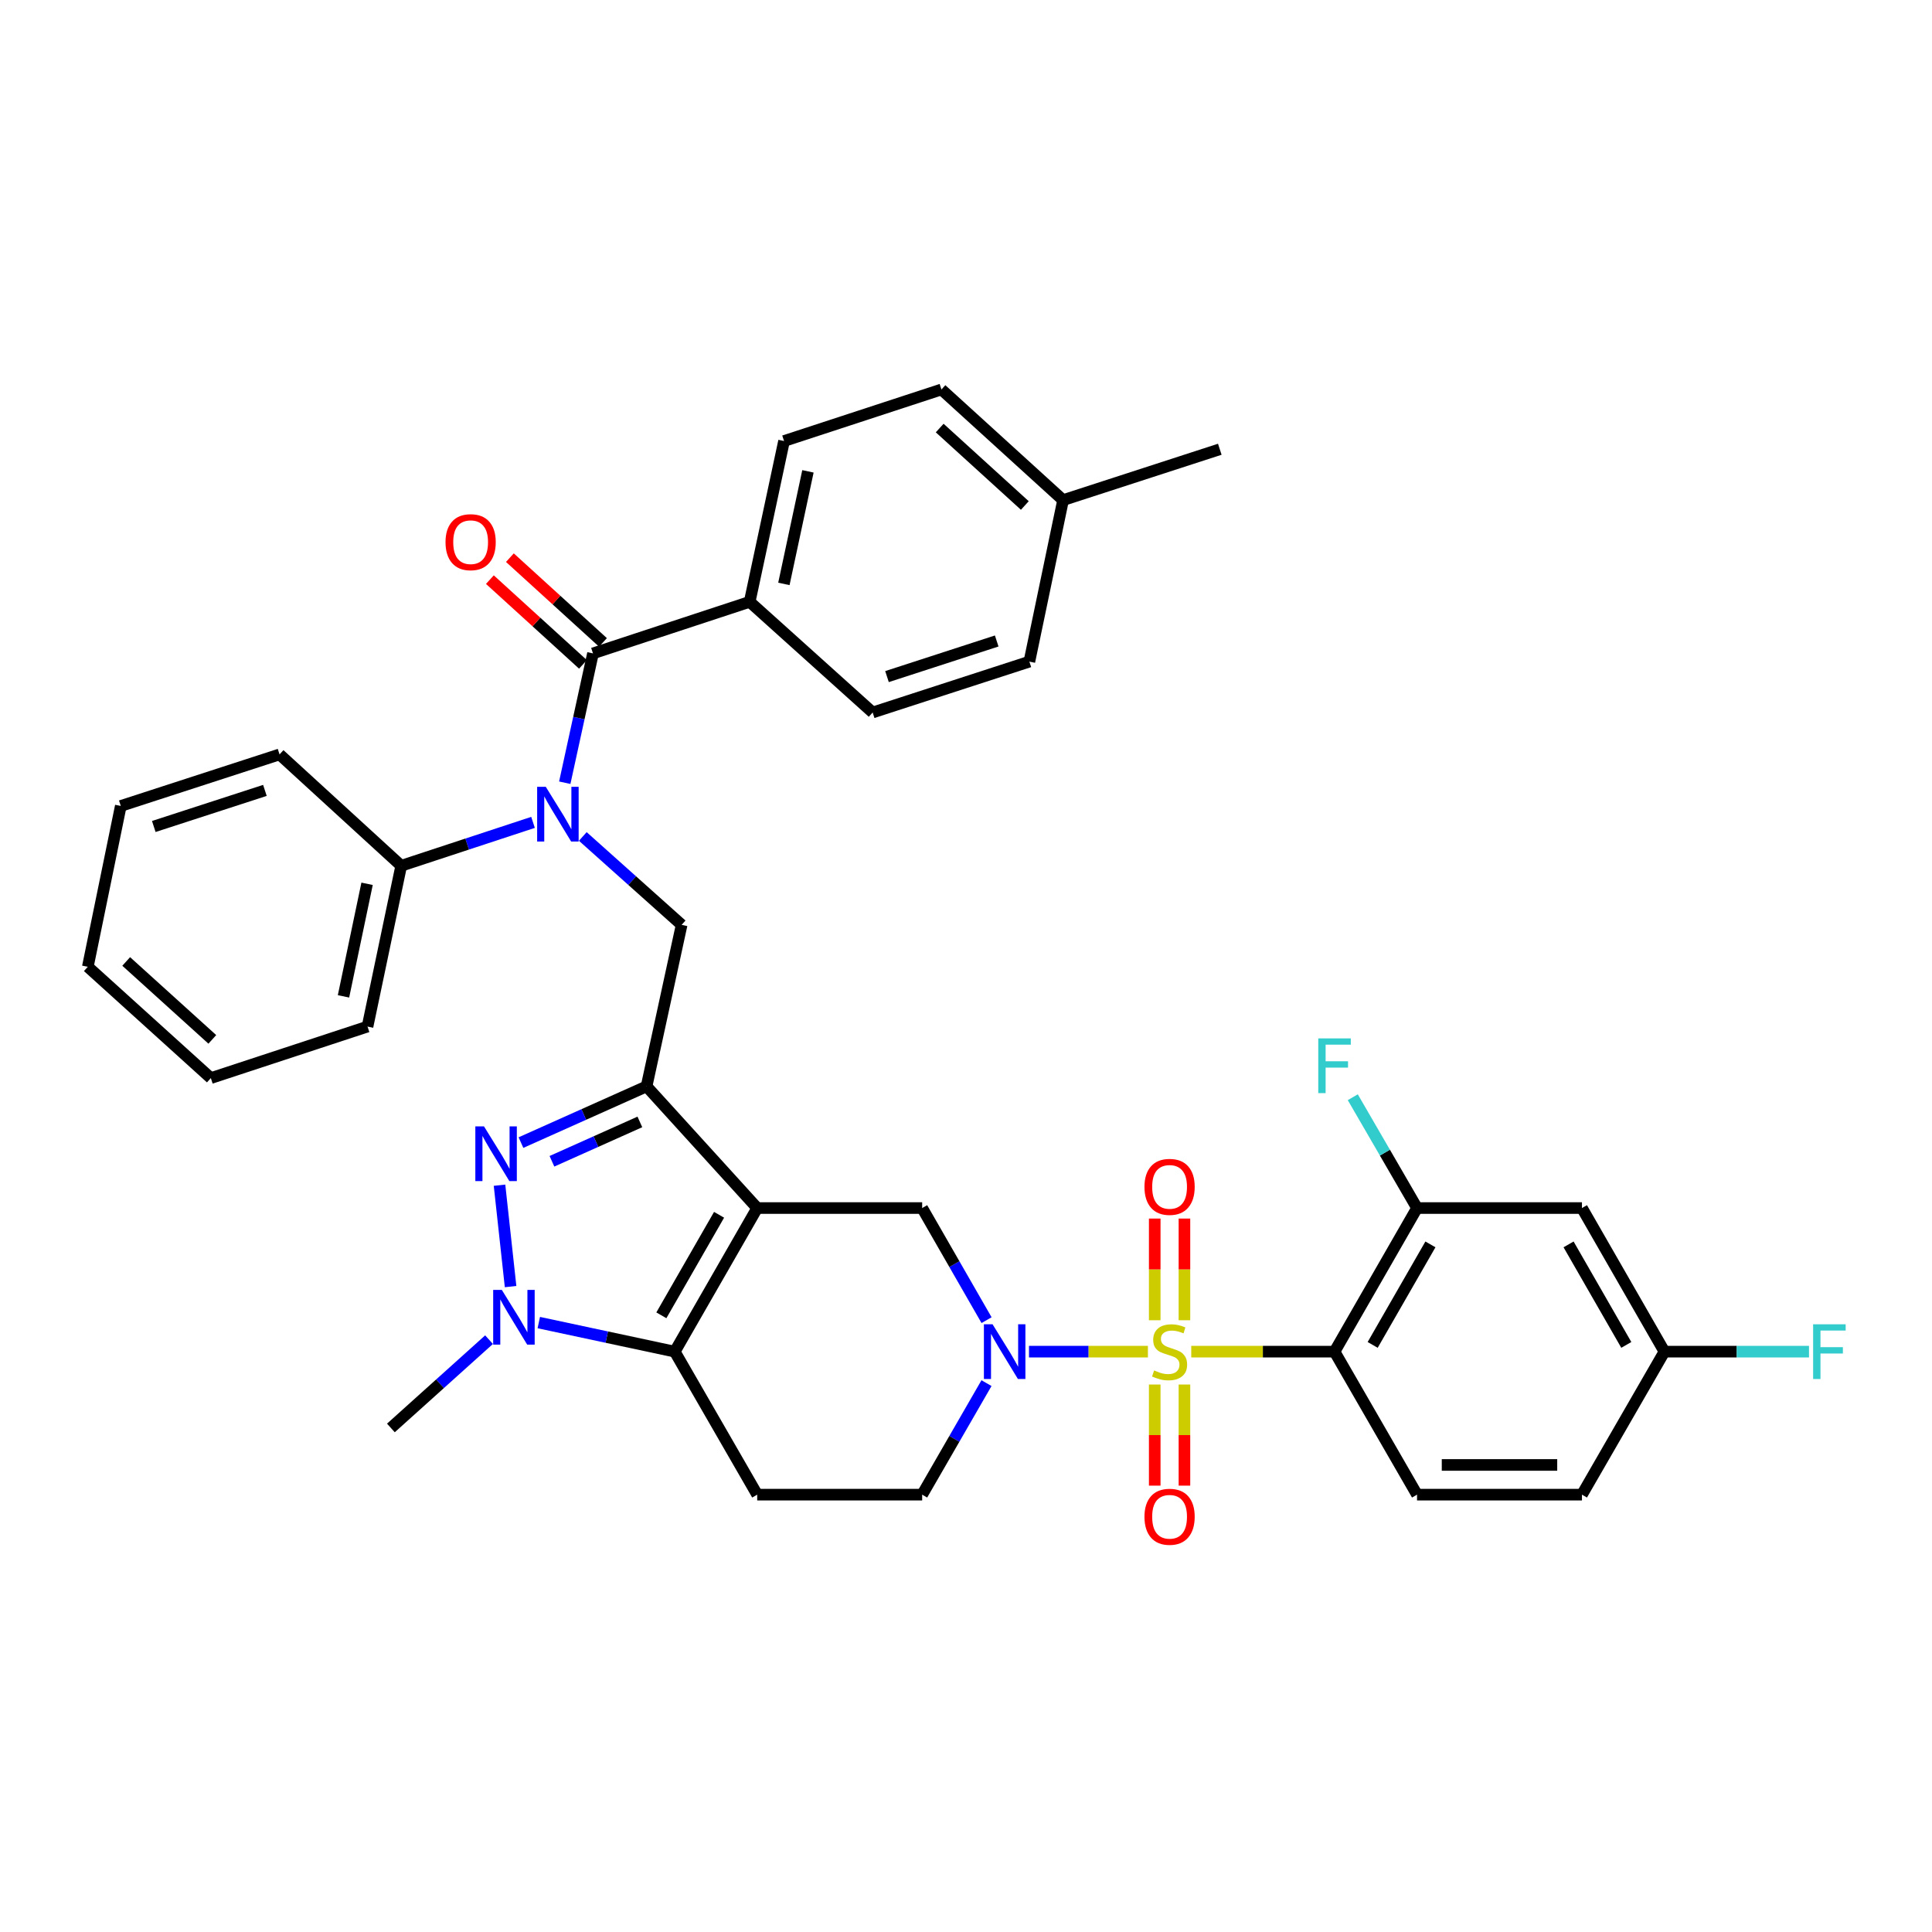 <?xml version='1.0' encoding='iso-8859-1'?>
<svg version='1.1' baseProfile='full'
              xmlns='http://www.w3.org/2000/svg'
                      xmlns:rdkit='http://www.rdkit.org/xml'
                      xmlns:xlink='http://www.w3.org/1999/xlink'
                  xml:space='preserve'
width='1000px' height='1000px' viewBox='0 0 1000 1000'>
<!-- END OF HEADER -->
<rect style='opacity:1.0;fill:#FFFFFF;stroke:none' width='1000' height='1000' x='0' y='0'> </rect>
<path class='bond-2' d='M 594.159,699.612 L 563.381,699.612' style='fill:none;fill-rule:evenodd;stroke:#CCCC00;stroke-width:6px;stroke-linecap:butt;stroke-linejoin:miter;stroke-opacity:1' />
<path class='bond-2' d='M 563.381,699.612 L 532.603,699.612' style='fill:none;fill-rule:evenodd;stroke:#0000FF;stroke-width:6px;stroke-linecap:butt;stroke-linejoin:miter;stroke-opacity:1' />
<path class='bond-5' d='M 616.588,699.612 L 653.671,699.612' style='fill:none;fill-rule:evenodd;stroke:#CCCC00;stroke-width:6px;stroke-linecap:butt;stroke-linejoin:miter;stroke-opacity:1' />
<path class='bond-5' d='M 653.671,699.612 L 690.755,699.612' style='fill:none;fill-rule:evenodd;stroke:#000000;stroke-width:6px;stroke-linecap:butt;stroke-linejoin:miter;stroke-opacity:1' />
<path class='bond-13' d='M 613.062,683.358 L 613.062,657.042' style='fill:none;fill-rule:evenodd;stroke:#CCCC00;stroke-width:6px;stroke-linecap:butt;stroke-linejoin:miter;stroke-opacity:1' />
<path class='bond-13' d='M 613.062,657.042 L 613.062,630.727' style='fill:none;fill-rule:evenodd;stroke:#FF0000;stroke-width:6px;stroke-linecap:butt;stroke-linejoin:miter;stroke-opacity:1' />
<path class='bond-13' d='M 597.684,683.358 L 597.684,657.042' style='fill:none;fill-rule:evenodd;stroke:#CCCC00;stroke-width:6px;stroke-linecap:butt;stroke-linejoin:miter;stroke-opacity:1' />
<path class='bond-13' d='M 597.684,657.042 L 597.684,630.727' style='fill:none;fill-rule:evenodd;stroke:#FF0000;stroke-width:6px;stroke-linecap:butt;stroke-linejoin:miter;stroke-opacity:1' />
<path class='bond-14' d='M 597.684,716.626 L 597.684,742.795' style='fill:none;fill-rule:evenodd;stroke:#CCCC00;stroke-width:6px;stroke-linecap:butt;stroke-linejoin:miter;stroke-opacity:1' />
<path class='bond-14' d='M 597.684,742.795 L 597.684,768.964' style='fill:none;fill-rule:evenodd;stroke:#FF0000;stroke-width:6px;stroke-linecap:butt;stroke-linejoin:miter;stroke-opacity:1' />
<path class='bond-14' d='M 613.062,716.626 L 613.062,742.795' style='fill:none;fill-rule:evenodd;stroke:#CCCC00;stroke-width:6px;stroke-linecap:butt;stroke-linejoin:miter;stroke-opacity:1' />
<path class='bond-14' d='M 613.062,742.795 L 613.062,768.964' style='fill:none;fill-rule:evenodd;stroke:#FF0000;stroke-width:6px;stroke-linecap:butt;stroke-linejoin:miter;stroke-opacity:1' />
<path class='bond-0' d='M 391.928,625.285 L 477.309,625.285' style='fill:none;fill-rule:evenodd;stroke:#000000;stroke-width:6px;stroke-linecap:butt;stroke-linejoin:miter;stroke-opacity:1' />
<path class='bond-1' d='M 391.928,625.285 L 334.662,562.304' style='fill:none;fill-rule:evenodd;stroke:#000000;stroke-width:6px;stroke-linecap:butt;stroke-linejoin:miter;stroke-opacity:1' />
<path class='bond-38' d='M 391.928,625.285 L 349.254,699.612' style='fill:none;fill-rule:evenodd;stroke:#000000;stroke-width:6px;stroke-linecap:butt;stroke-linejoin:miter;stroke-opacity:1' />
<path class='bond-38' d='M 372.191,628.777 L 342.319,680.806' style='fill:none;fill-rule:evenodd;stroke:#000000;stroke-width:6px;stroke-linecap:butt;stroke-linejoin:miter;stroke-opacity:1' />
<path class='bond-3' d='M 334.662,562.304 L 302.154,576.855' style='fill:none;fill-rule:evenodd;stroke:#000000;stroke-width:6px;stroke-linecap:butt;stroke-linejoin:miter;stroke-opacity:1' />
<path class='bond-3' d='M 302.154,576.855 L 269.646,591.407' style='fill:none;fill-rule:evenodd;stroke:#0000FF;stroke-width:6px;stroke-linecap:butt;stroke-linejoin:miter;stroke-opacity:1' />
<path class='bond-3' d='M 331.193,580.705 L 308.437,590.891' style='fill:none;fill-rule:evenodd;stroke:#000000;stroke-width:6px;stroke-linecap:butt;stroke-linejoin:miter;stroke-opacity:1' />
<path class='bond-3' d='M 308.437,590.891 L 285.681,601.077' style='fill:none;fill-rule:evenodd;stroke:#0000FF;stroke-width:6px;stroke-linecap:butt;stroke-linejoin:miter;stroke-opacity:1' />
<path class='bond-10' d='M 334.662,562.304 L 352.817,478.699' style='fill:none;fill-rule:evenodd;stroke:#000000;stroke-width:6px;stroke-linecap:butt;stroke-linejoin:miter;stroke-opacity:1' />
<path class='bond-8' d='M 510.643,683.309 L 493.976,654.297' style='fill:none;fill-rule:evenodd;stroke:#0000FF;stroke-width:6px;stroke-linecap:butt;stroke-linejoin:miter;stroke-opacity:1' />
<path class='bond-8' d='M 493.976,654.297 L 477.309,625.285' style='fill:none;fill-rule:evenodd;stroke:#000000;stroke-width:6px;stroke-linecap:butt;stroke-linejoin:miter;stroke-opacity:1' />
<path class='bond-16' d='M 510.608,715.908 L 493.959,744.77' style='fill:none;fill-rule:evenodd;stroke:#0000FF;stroke-width:6px;stroke-linecap:butt;stroke-linejoin:miter;stroke-opacity:1' />
<path class='bond-16' d='M 493.959,744.77 L 477.309,773.631' style='fill:none;fill-rule:evenodd;stroke:#000000;stroke-width:6px;stroke-linecap:butt;stroke-linejoin:miter;stroke-opacity:1' />
<path class='bond-39' d='M 258.55,613.458 L 264.276,665.937' style='fill:none;fill-rule:evenodd;stroke:#0000FF;stroke-width:6px;stroke-linecap:butt;stroke-linejoin:miter;stroke-opacity:1' />
<path class='bond-4' d='M 349.254,699.612 L 391.928,773.631' style='fill:none;fill-rule:evenodd;stroke:#000000;stroke-width:6px;stroke-linecap:butt;stroke-linejoin:miter;stroke-opacity:1' />
<path class='bond-6' d='M 349.254,699.612 L 314.065,692.089' style='fill:none;fill-rule:evenodd;stroke:#000000;stroke-width:6px;stroke-linecap:butt;stroke-linejoin:miter;stroke-opacity:1' />
<path class='bond-6' d='M 314.065,692.089 L 278.876,684.567' style='fill:none;fill-rule:evenodd;stroke:#0000FF;stroke-width:6px;stroke-linecap:butt;stroke-linejoin:miter;stroke-opacity:1' />
<path class='bond-11' d='M 690.755,699.612 L 733.454,625.285' style='fill:none;fill-rule:evenodd;stroke:#000000;stroke-width:6px;stroke-linecap:butt;stroke-linejoin:miter;stroke-opacity:1' />
<path class='bond-11' d='M 710.494,696.123 L 740.384,644.095' style='fill:none;fill-rule:evenodd;stroke:#000000;stroke-width:6px;stroke-linecap:butt;stroke-linejoin:miter;stroke-opacity:1' />
<path class='bond-15' d='M 690.755,699.612 L 733.454,773.631' style='fill:none;fill-rule:evenodd;stroke:#000000;stroke-width:6px;stroke-linecap:butt;stroke-linejoin:miter;stroke-opacity:1' />
<path class='bond-26' d='M 253.127,693.405 L 227.727,716.256' style='fill:none;fill-rule:evenodd;stroke:#0000FF;stroke-width:6px;stroke-linecap:butt;stroke-linejoin:miter;stroke-opacity:1' />
<path class='bond-26' d='M 227.727,716.256 L 202.326,739.108' style='fill:none;fill-rule:evenodd;stroke:#000000;stroke-width:6px;stroke-linecap:butt;stroke-linejoin:miter;stroke-opacity:1' />
<path class='bond-7' d='M 301.656,432.95 L 327.236,455.825' style='fill:none;fill-rule:evenodd;stroke:#0000FF;stroke-width:6px;stroke-linecap:butt;stroke-linejoin:miter;stroke-opacity:1' />
<path class='bond-7' d='M 327.236,455.825 L 352.817,478.699' style='fill:none;fill-rule:evenodd;stroke:#000000;stroke-width:6px;stroke-linecap:butt;stroke-linejoin:miter;stroke-opacity:1' />
<path class='bond-9' d='M 292.321,405.136 L 299.621,371.666' style='fill:none;fill-rule:evenodd;stroke:#0000FF;stroke-width:6px;stroke-linecap:butt;stroke-linejoin:miter;stroke-opacity:1' />
<path class='bond-9' d='M 299.621,371.666 L 306.922,338.196' style='fill:none;fill-rule:evenodd;stroke:#000000;stroke-width:6px;stroke-linecap:butt;stroke-linejoin:miter;stroke-opacity:1' />
<path class='bond-20' d='M 275.893,425.663 L 241.779,436.893' style='fill:none;fill-rule:evenodd;stroke:#0000FF;stroke-width:6px;stroke-linecap:butt;stroke-linejoin:miter;stroke-opacity:1' />
<path class='bond-20' d='M 241.779,436.893 L 207.666,448.123' style='fill:none;fill-rule:evenodd;stroke:#000000;stroke-width:6px;stroke-linecap:butt;stroke-linejoin:miter;stroke-opacity:1' />
<path class='bond-18' d='M 306.922,338.196 L 388.032,311.507' style='fill:none;fill-rule:evenodd;stroke:#000000;stroke-width:6px;stroke-linecap:butt;stroke-linejoin:miter;stroke-opacity:1' />
<path class='bond-19' d='M 312.098,332.511 L 288.007,310.578' style='fill:none;fill-rule:evenodd;stroke:#000000;stroke-width:6px;stroke-linecap:butt;stroke-linejoin:miter;stroke-opacity:1' />
<path class='bond-19' d='M 288.007,310.578 L 263.916,288.645' style='fill:none;fill-rule:evenodd;stroke:#FF0000;stroke-width:6px;stroke-linecap:butt;stroke-linejoin:miter;stroke-opacity:1' />
<path class='bond-19' d='M 301.746,343.882 L 277.655,321.949' style='fill:none;fill-rule:evenodd;stroke:#000000;stroke-width:6px;stroke-linecap:butt;stroke-linejoin:miter;stroke-opacity:1' />
<path class='bond-19' d='M 277.655,321.949 L 253.564,300.016' style='fill:none;fill-rule:evenodd;stroke:#FF0000;stroke-width:6px;stroke-linecap:butt;stroke-linejoin:miter;stroke-opacity:1' />
<path class='bond-17' d='M 733.454,625.285 L 818.819,625.285' style='fill:none;fill-rule:evenodd;stroke:#000000;stroke-width:6px;stroke-linecap:butt;stroke-linejoin:miter;stroke-opacity:1' />
<path class='bond-24' d='M 733.454,625.285 L 716.826,596.604' style='fill:none;fill-rule:evenodd;stroke:#000000;stroke-width:6px;stroke-linecap:butt;stroke-linejoin:miter;stroke-opacity:1' />
<path class='bond-24' d='M 716.826,596.604 L 700.198,567.922' style='fill:none;fill-rule:evenodd;stroke:#33CCCC;stroke-width:6px;stroke-linecap:butt;stroke-linejoin:miter;stroke-opacity:1' />
<path class='bond-12' d='M 391.928,773.631 L 477.309,773.631' style='fill:none;fill-rule:evenodd;stroke:#000000;stroke-width:6px;stroke-linecap:butt;stroke-linejoin:miter;stroke-opacity:1' />
<path class='bond-25' d='M 733.454,773.631 L 818.819,773.631' style='fill:none;fill-rule:evenodd;stroke:#000000;stroke-width:6px;stroke-linecap:butt;stroke-linejoin:miter;stroke-opacity:1' />
<path class='bond-25' d='M 746.259,758.253 L 806.014,758.253' style='fill:none;fill-rule:evenodd;stroke:#000000;stroke-width:6px;stroke-linecap:butt;stroke-linejoin:miter;stroke-opacity:1' />
<path class='bond-37' d='M 818.819,625.285 L 861.51,699.612' style='fill:none;fill-rule:evenodd;stroke:#000000;stroke-width:6px;stroke-linecap:butt;stroke-linejoin:miter;stroke-opacity:1' />
<path class='bond-37' d='M 811.888,644.093 L 841.771,696.122' style='fill:none;fill-rule:evenodd;stroke:#000000;stroke-width:6px;stroke-linecap:butt;stroke-linejoin:miter;stroke-opacity:1' />
<path class='bond-21' d='M 388.032,311.507 L 405.819,228.27' style='fill:none;fill-rule:evenodd;stroke:#000000;stroke-width:6px;stroke-linecap:butt;stroke-linejoin:miter;stroke-opacity:1' />
<path class='bond-21' d='M 405.738,302.235 L 418.189,243.969' style='fill:none;fill-rule:evenodd;stroke:#000000;stroke-width:6px;stroke-linecap:butt;stroke-linejoin:miter;stroke-opacity:1' />
<path class='bond-22' d='M 388.032,311.507 L 451.688,368.781' style='fill:none;fill-rule:evenodd;stroke:#000000;stroke-width:6px;stroke-linecap:butt;stroke-linejoin:miter;stroke-opacity:1' />
<path class='bond-31' d='M 207.666,448.123 L 190.229,531.352' style='fill:none;fill-rule:evenodd;stroke:#000000;stroke-width:6px;stroke-linecap:butt;stroke-linejoin:miter;stroke-opacity:1' />
<path class='bond-31' d='M 189.999,457.454 L 177.794,515.714' style='fill:none;fill-rule:evenodd;stroke:#000000;stroke-width:6px;stroke-linecap:butt;stroke-linejoin:miter;stroke-opacity:1' />
<path class='bond-32' d='M 207.666,448.123 L 144.693,390.481' style='fill:none;fill-rule:evenodd;stroke:#000000;stroke-width:6px;stroke-linecap:butt;stroke-linejoin:miter;stroke-opacity:1' />
<path class='bond-27' d='M 405.819,228.27 L 487.288,201.589' style='fill:none;fill-rule:evenodd;stroke:#000000;stroke-width:6px;stroke-linecap:butt;stroke-linejoin:miter;stroke-opacity:1' />
<path class='bond-28' d='M 451.688,368.781 L 532.807,342.451' style='fill:none;fill-rule:evenodd;stroke:#000000;stroke-width:6px;stroke-linecap:butt;stroke-linejoin:miter;stroke-opacity:1' />
<path class='bond-28' d='M 459.108,350.205 L 515.891,331.774' style='fill:none;fill-rule:evenodd;stroke:#000000;stroke-width:6px;stroke-linecap:butt;stroke-linejoin:miter;stroke-opacity:1' />
<path class='bond-23' d='M 861.51,699.612 L 818.819,773.631' style='fill:none;fill-rule:evenodd;stroke:#000000;stroke-width:6px;stroke-linecap:butt;stroke-linejoin:miter;stroke-opacity:1' />
<path class='bond-29' d='M 861.51,699.612 L 898.923,699.612' style='fill:none;fill-rule:evenodd;stroke:#000000;stroke-width:6px;stroke-linecap:butt;stroke-linejoin:miter;stroke-opacity:1' />
<path class='bond-29' d='M 898.923,699.612 L 936.337,699.612' style='fill:none;fill-rule:evenodd;stroke:#33CCCC;stroke-width:6px;stroke-linecap:butt;stroke-linejoin:miter;stroke-opacity:1' />
<path class='bond-41' d='M 487.288,201.589 L 550.243,258.863' style='fill:none;fill-rule:evenodd;stroke:#000000;stroke-width:6px;stroke-linecap:butt;stroke-linejoin:miter;stroke-opacity:1' />
<path class='bond-41' d='M 486.383,221.555 L 530.452,261.647' style='fill:none;fill-rule:evenodd;stroke:#000000;stroke-width:6px;stroke-linecap:butt;stroke-linejoin:miter;stroke-opacity:1' />
<path class='bond-30' d='M 532.807,342.451 L 550.243,258.863' style='fill:none;fill-rule:evenodd;stroke:#000000;stroke-width:6px;stroke-linecap:butt;stroke-linejoin:miter;stroke-opacity:1' />
<path class='bond-33' d='M 550.243,258.863 L 631.362,232.533' style='fill:none;fill-rule:evenodd;stroke:#000000;stroke-width:6px;stroke-linecap:butt;stroke-linejoin:miter;stroke-opacity:1' />
<path class='bond-35' d='M 190.229,531.352 L 109.128,558.024' style='fill:none;fill-rule:evenodd;stroke:#000000;stroke-width:6px;stroke-linecap:butt;stroke-linejoin:miter;stroke-opacity:1' />
<path class='bond-34' d='M 144.693,390.481 L 62.524,417.162' style='fill:none;fill-rule:evenodd;stroke:#000000;stroke-width:6px;stroke-linecap:butt;stroke-linejoin:miter;stroke-opacity:1' />
<path class='bond-34' d='M 137.117,409.11 L 79.599,427.786' style='fill:none;fill-rule:evenodd;stroke:#000000;stroke-width:6px;stroke-linecap:butt;stroke-linejoin:miter;stroke-opacity:1' />
<path class='bond-36' d='M 62.524,417.162 L 45.455,500.408' style='fill:none;fill-rule:evenodd;stroke:#000000;stroke-width:6px;stroke-linecap:butt;stroke-linejoin:miter;stroke-opacity:1' />
<path class='bond-40' d='M 109.128,558.024 L 45.455,500.408' style='fill:none;fill-rule:evenodd;stroke:#000000;stroke-width:6px;stroke-linecap:butt;stroke-linejoin:miter;stroke-opacity:1' />
<path class='bond-40' d='M 109.895,537.979 L 65.323,497.648' style='fill:none;fill-rule:evenodd;stroke:#000000;stroke-width:6px;stroke-linecap:butt;stroke-linejoin:miter;stroke-opacity:1' />
<path  class='atom-0' d='M 597.373 709.332
Q 597.693 709.452, 599.013 710.012
Q 600.333 710.572, 601.773 710.932
Q 603.253 711.252, 604.693 711.252
Q 607.373 711.252, 608.933 709.972
Q 610.493 708.652, 610.493 706.372
Q 610.493 704.812, 609.693 703.852
Q 608.933 702.892, 607.733 702.372
Q 606.533 701.852, 604.533 701.252
Q 602.013 700.492, 600.493 699.772
Q 599.013 699.052, 597.933 697.532
Q 596.893 696.012, 596.893 693.452
Q 596.893 689.892, 599.293 687.692
Q 601.733 685.492, 606.533 685.492
Q 609.813 685.492, 613.533 687.052
L 612.613 690.132
Q 609.213 688.732, 606.653 688.732
Q 603.893 688.732, 602.373 689.892
Q 600.853 691.012, 600.893 692.972
Q 600.893 694.492, 601.653 695.412
Q 602.453 696.332, 603.573 696.852
Q 604.733 697.372, 606.653 697.972
Q 609.213 698.772, 610.733 699.572
Q 612.253 700.372, 613.333 702.012
Q 614.453 703.612, 614.453 706.372
Q 614.453 710.292, 611.813 712.412
Q 609.213 714.492, 604.853 714.492
Q 602.333 714.492, 600.413 713.932
Q 598.533 713.412, 596.293 712.492
L 597.373 709.332
' fill='#CCCC00'/>
<path  class='atom-3' d='M 513.749 685.452
L 523.029 700.452
Q 523.949 701.932, 525.429 704.612
Q 526.909 707.292, 526.989 707.452
L 526.989 685.452
L 530.749 685.452
L 530.749 713.772
L 526.869 713.772
L 516.909 697.372
Q 515.749 695.452, 514.509 693.252
Q 513.309 691.052, 512.949 690.372
L 512.949 713.772
L 509.269 713.772
L 509.269 685.452
L 513.749 685.452
' fill='#0000FF'/>
<path  class='atom-4' d='M 250.513 583.009
L 259.793 598.009
Q 260.713 599.489, 262.193 602.169
Q 263.673 604.849, 263.753 605.009
L 263.753 583.009
L 267.513 583.009
L 267.513 611.329
L 263.633 611.329
L 253.673 594.929
Q 252.513 593.009, 251.273 590.809
Q 250.073 588.609, 249.713 587.929
L 249.713 611.329
L 246.033 611.329
L 246.033 583.009
L 250.513 583.009
' fill='#0000FF'/>
<path  class='atom-7' d='M 259.748 667.656
L 269.028 682.656
Q 269.948 684.136, 271.428 686.816
Q 272.908 689.496, 272.988 689.656
L 272.988 667.656
L 276.748 667.656
L 276.748 695.976
L 272.868 695.976
L 262.908 679.576
Q 261.748 677.656, 260.508 675.456
Q 259.308 673.256, 258.948 672.576
L 258.948 695.976
L 255.268 695.976
L 255.268 667.656
L 259.748 667.656
' fill='#0000FF'/>
<path  class='atom-8' d='M 282.507 407.265
L 291.787 422.265
Q 292.707 423.745, 294.187 426.425
Q 295.667 429.105, 295.747 429.265
L 295.747 407.265
L 299.507 407.265
L 299.507 435.585
L 295.627 435.585
L 285.667 419.185
Q 284.507 417.265, 283.267 415.065
Q 282.067 412.865, 281.707 412.185
L 281.707 435.585
L 278.027 435.585
L 278.027 407.265
L 282.507 407.265
' fill='#0000FF'/>
<path  class='atom-14' d='M 592.373 614.319
Q 592.373 607.519, 595.733 603.719
Q 599.093 599.919, 605.373 599.919
Q 611.653 599.919, 615.013 603.719
Q 618.373 607.519, 618.373 614.319
Q 618.373 621.199, 614.973 625.119
Q 611.573 628.999, 605.373 628.999
Q 599.133 628.999, 595.733 625.119
Q 592.373 621.239, 592.373 614.319
M 605.373 625.799
Q 609.693 625.799, 612.013 622.919
Q 614.373 619.999, 614.373 614.319
Q 614.373 608.759, 612.013 605.959
Q 609.693 603.119, 605.373 603.119
Q 601.053 603.119, 598.693 605.919
Q 596.373 608.719, 596.373 614.319
Q 596.373 620.039, 598.693 622.919
Q 601.053 625.799, 605.373 625.799
' fill='#FF0000'/>
<path  class='atom-15' d='M 592.373 785.074
Q 592.373 778.274, 595.733 774.474
Q 599.093 770.674, 605.373 770.674
Q 611.653 770.674, 615.013 774.474
Q 618.373 778.274, 618.373 785.074
Q 618.373 791.954, 614.973 795.874
Q 611.573 799.754, 605.373 799.754
Q 599.133 799.754, 595.733 795.874
Q 592.373 791.994, 592.373 785.074
M 605.373 796.554
Q 609.693 796.554, 612.013 793.674
Q 614.373 790.754, 614.373 785.074
Q 614.373 779.514, 612.013 776.714
Q 609.693 773.874, 605.373 773.874
Q 601.053 773.874, 598.693 776.674
Q 596.373 779.474, 596.373 785.074
Q 596.373 790.794, 598.693 793.674
Q 601.053 796.554, 605.373 796.554
' fill='#FF0000'/>
<path  class='atom-20' d='M 230.599 280.626
Q 230.599 273.826, 233.959 270.026
Q 237.319 266.226, 243.599 266.226
Q 249.879 266.226, 253.239 270.026
Q 256.599 273.826, 256.599 280.626
Q 256.599 287.506, 253.199 291.426
Q 249.799 295.306, 243.599 295.306
Q 237.359 295.306, 233.959 291.426
Q 230.599 287.546, 230.599 280.626
M 243.599 292.106
Q 247.919 292.106, 250.239 289.226
Q 252.599 286.306, 252.599 280.626
Q 252.599 275.066, 250.239 272.266
Q 247.919 269.426, 243.599 269.426
Q 239.279 269.426, 236.919 272.226
Q 234.599 275.026, 234.599 280.626
Q 234.599 286.346, 236.919 289.226
Q 239.279 292.106, 243.599 292.106
' fill='#FF0000'/>
<path  class='atom-25' d='M 682.335 537.474
L 699.175 537.474
L 699.175 540.714
L 686.135 540.714
L 686.135 549.314
L 697.735 549.314
L 697.735 552.594
L 686.135 552.594
L 686.135 565.794
L 682.335 565.794
L 682.335 537.474
' fill='#33CCCC'/>
<path  class='atom-30' d='M 938.471 685.452
L 955.311 685.452
L 955.311 688.692
L 942.271 688.692
L 942.271 697.292
L 953.871 697.292
L 953.871 700.572
L 942.271 700.572
L 942.271 713.772
L 938.471 713.772
L 938.471 685.452
' fill='#33CCCC'/>
</svg>

